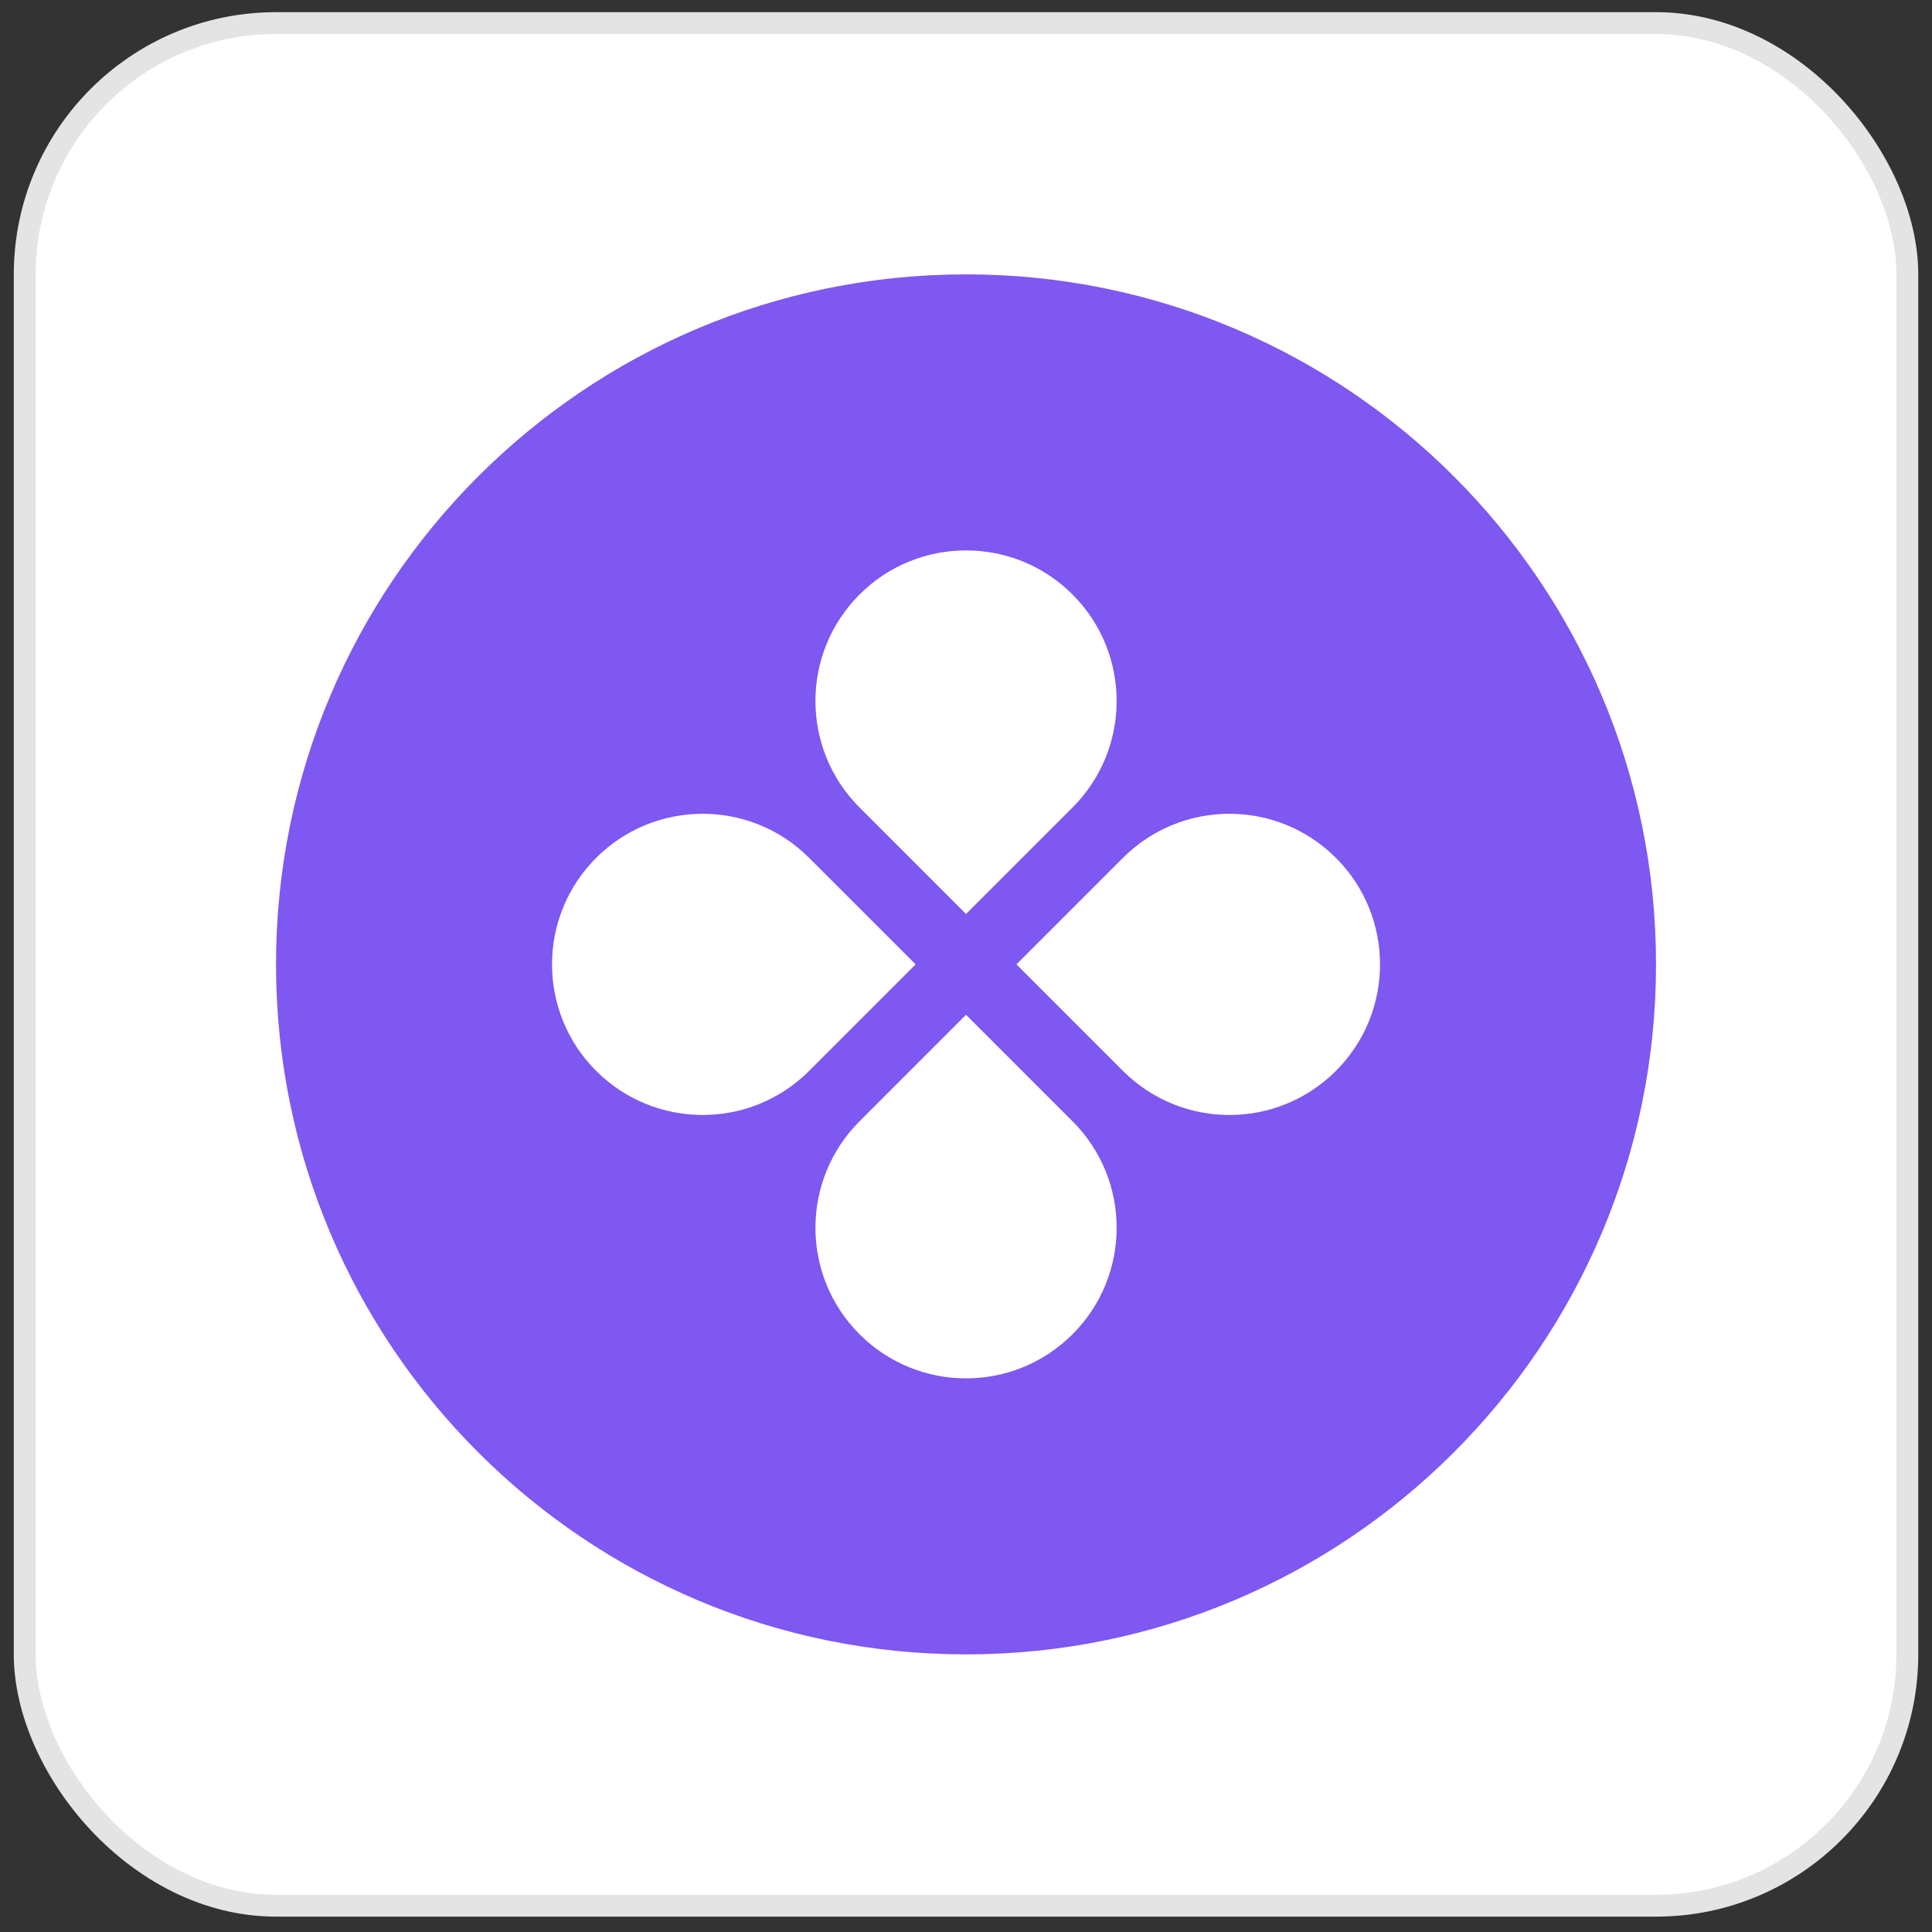 <svg width="70" height="70" viewBox="0 0 70 70" fill="none" xmlns="http://www.w3.org/2000/svg">
<rect x="0" y="0" width="70" height="70" fill="#333333" stroke="none"/>
<rect x="0.896" y="0.837" width="68.21" height="68.21" rx="9.105" fill="white"/>
<rect x="0.896" y="0.837" width="68.21" height="68.21" rx="9.105" stroke="#E4E4E4" stroke-width="0.792"/>
<path fill-rule="evenodd" clip-rule="evenodd" d="M35.001 59.941C48.809 59.941 60.001 48.748 60.001 34.941C60.001 21.134 48.809 9.941 35.001 9.941C21.194 9.941 10.001 21.134 10.001 34.941C10.001 48.748 21.194 59.941 35.001 59.941ZM38.86 29.257C40.991 27.126 40.991 23.671 38.86 21.54C36.729 19.409 33.274 19.409 31.143 21.54C29.012 23.671 29.012 27.126 31.143 29.257L35.001 33.116L38.86 29.257ZM40.686 38.8C42.817 40.931 46.272 40.931 48.403 38.8C50.534 36.669 50.534 33.214 48.403 31.083C46.272 28.952 42.817 28.952 40.686 31.083L36.827 34.941L40.686 38.8ZM38.86 48.343C40.991 46.212 40.991 42.757 38.86 40.626L35.001 36.767L31.143 40.626C29.012 42.757 29.012 46.212 31.143 48.343C33.274 50.474 36.729 50.474 38.86 48.343ZM21.599 38.8C19.468 36.669 19.468 33.214 21.599 31.083C23.731 28.952 27.186 28.952 29.317 31.083L33.176 34.941L29.317 38.8C27.186 40.931 23.731 40.931 21.599 38.8Z" fill="#7F57F1"/>
</svg>
